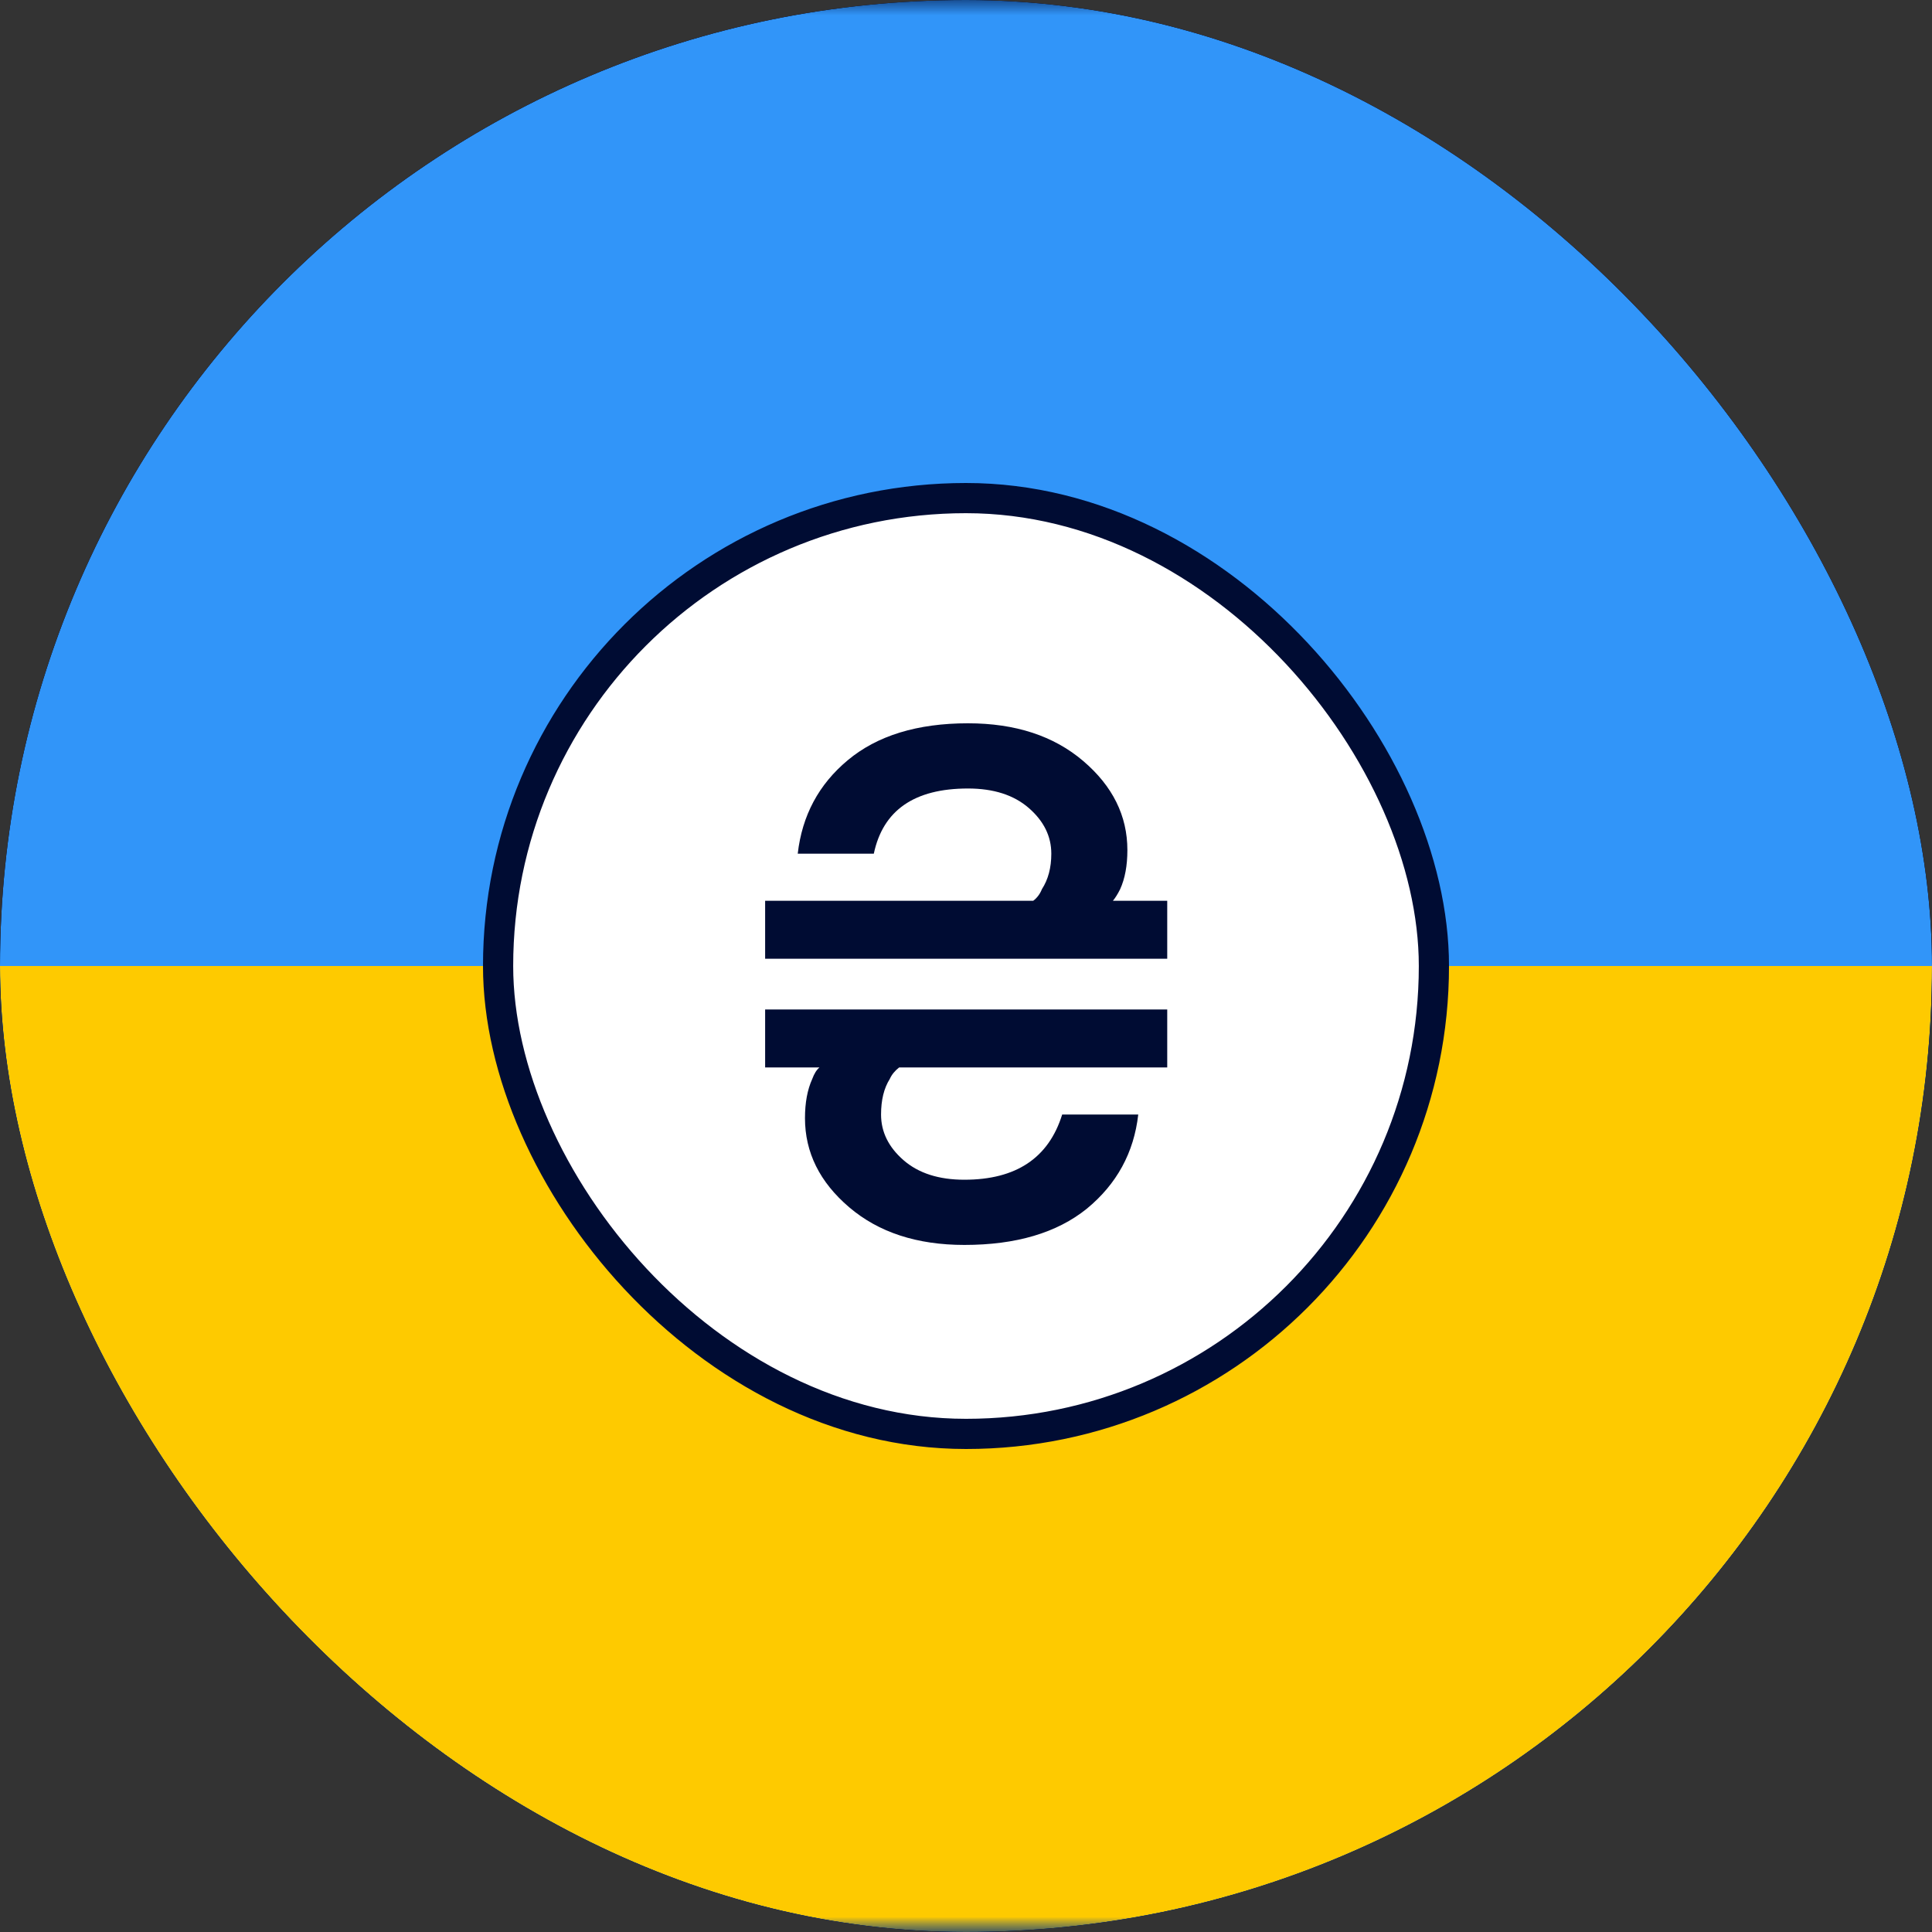 <svg width="64" height="64" viewBox="0 0 64 64" fill="none" xmlns="http://www.w3.org/2000/svg">
<rect x="0" y="0" width="64" height="64" fill="#333333" stroke="none"/>
<g clip-path="url(#clip0_137_32762)">
<rect width="64" height="64" rx="32" fill="#000C33"/>
<mask id="mask0_137_32762" style="mask-type:alpha" maskUnits="userSpaceOnUse" x="-11" y="0" width="86" height="64">
<rect x="-10.667" width="85.333" height="64" fill="white"/>
</mask>
<g mask="url(#mask0_137_32762)">
<path fill-rule="evenodd" clip-rule="evenodd" d="M-10.667 0V64H74.667V0H-10.667Z" fill="#3195F9"/>
<mask id="mask1_137_32762" style="mask-type:alpha" maskUnits="userSpaceOnUse" x="-11" y="0" width="86" height="64">
<path fill-rule="evenodd" clip-rule="evenodd" d="M-10.667 0V64H74.667V0H-10.667Z" fill="white"/>
</mask>
<g mask="url(#mask1_137_32762)">
<path fill-rule="evenodd" clip-rule="evenodd" d="M-10.667 32V64H74.667V32H-10.667Z" fill="#FECA00"/>
</g>
</g>
<rect x="16.5" y="16.5" width="31" height="31" rx="15.5" fill="white"/>
<path d="M25.346 31.76V29.84H34.226C34.354 29.744 34.45 29.616 34.514 29.456C34.722 29.136 34.826 28.744 34.826 28.28C34.826 27.704 34.578 27.2 34.082 26.768C33.586 26.336 32.914 26.12 32.066 26.12C30.29 26.12 29.25 26.84 28.946 28.28H26.426C26.57 27.016 27.122 25.984 28.082 25.184C29.058 24.368 30.386 23.96 32.066 23.96C33.634 23.96 34.906 24.376 35.882 25.208C36.858 26.04 37.346 27.024 37.346 28.16C37.346 28.672 37.266 29.104 37.106 29.456C37.026 29.616 36.946 29.744 36.866 29.84H38.666V31.76H25.346ZM25.346 35.36V33.44H38.666V35.36H29.786C29.642 35.472 29.538 35.6 29.474 35.744C29.282 36.048 29.186 36.44 29.186 36.92C29.186 37.496 29.434 38 29.93 38.432C30.426 38.864 31.098 39.08 31.946 39.08C33.658 39.08 34.738 38.36 35.186 36.92H37.706C37.562 38.184 36.994 39.224 36.002 40.04C35.01 40.84 33.658 41.24 31.946 41.24C30.378 41.24 29.106 40.824 28.13 39.992C27.154 39.16 26.666 38.176 26.666 37.04C26.666 36.528 26.746 36.096 26.906 35.744C26.97 35.568 27.05 35.44 27.146 35.36H25.346Z" fill="#000C33"/>
<rect x="16.5" y="16.5" width="31" height="31" rx="15.5" stroke="#000C33"/>
</g>
<defs>
<clipPath id="clip0_137_32762">
<rect width="64" height="64" rx="32" fill="white"/>
</clipPath>
</defs>
</svg>

